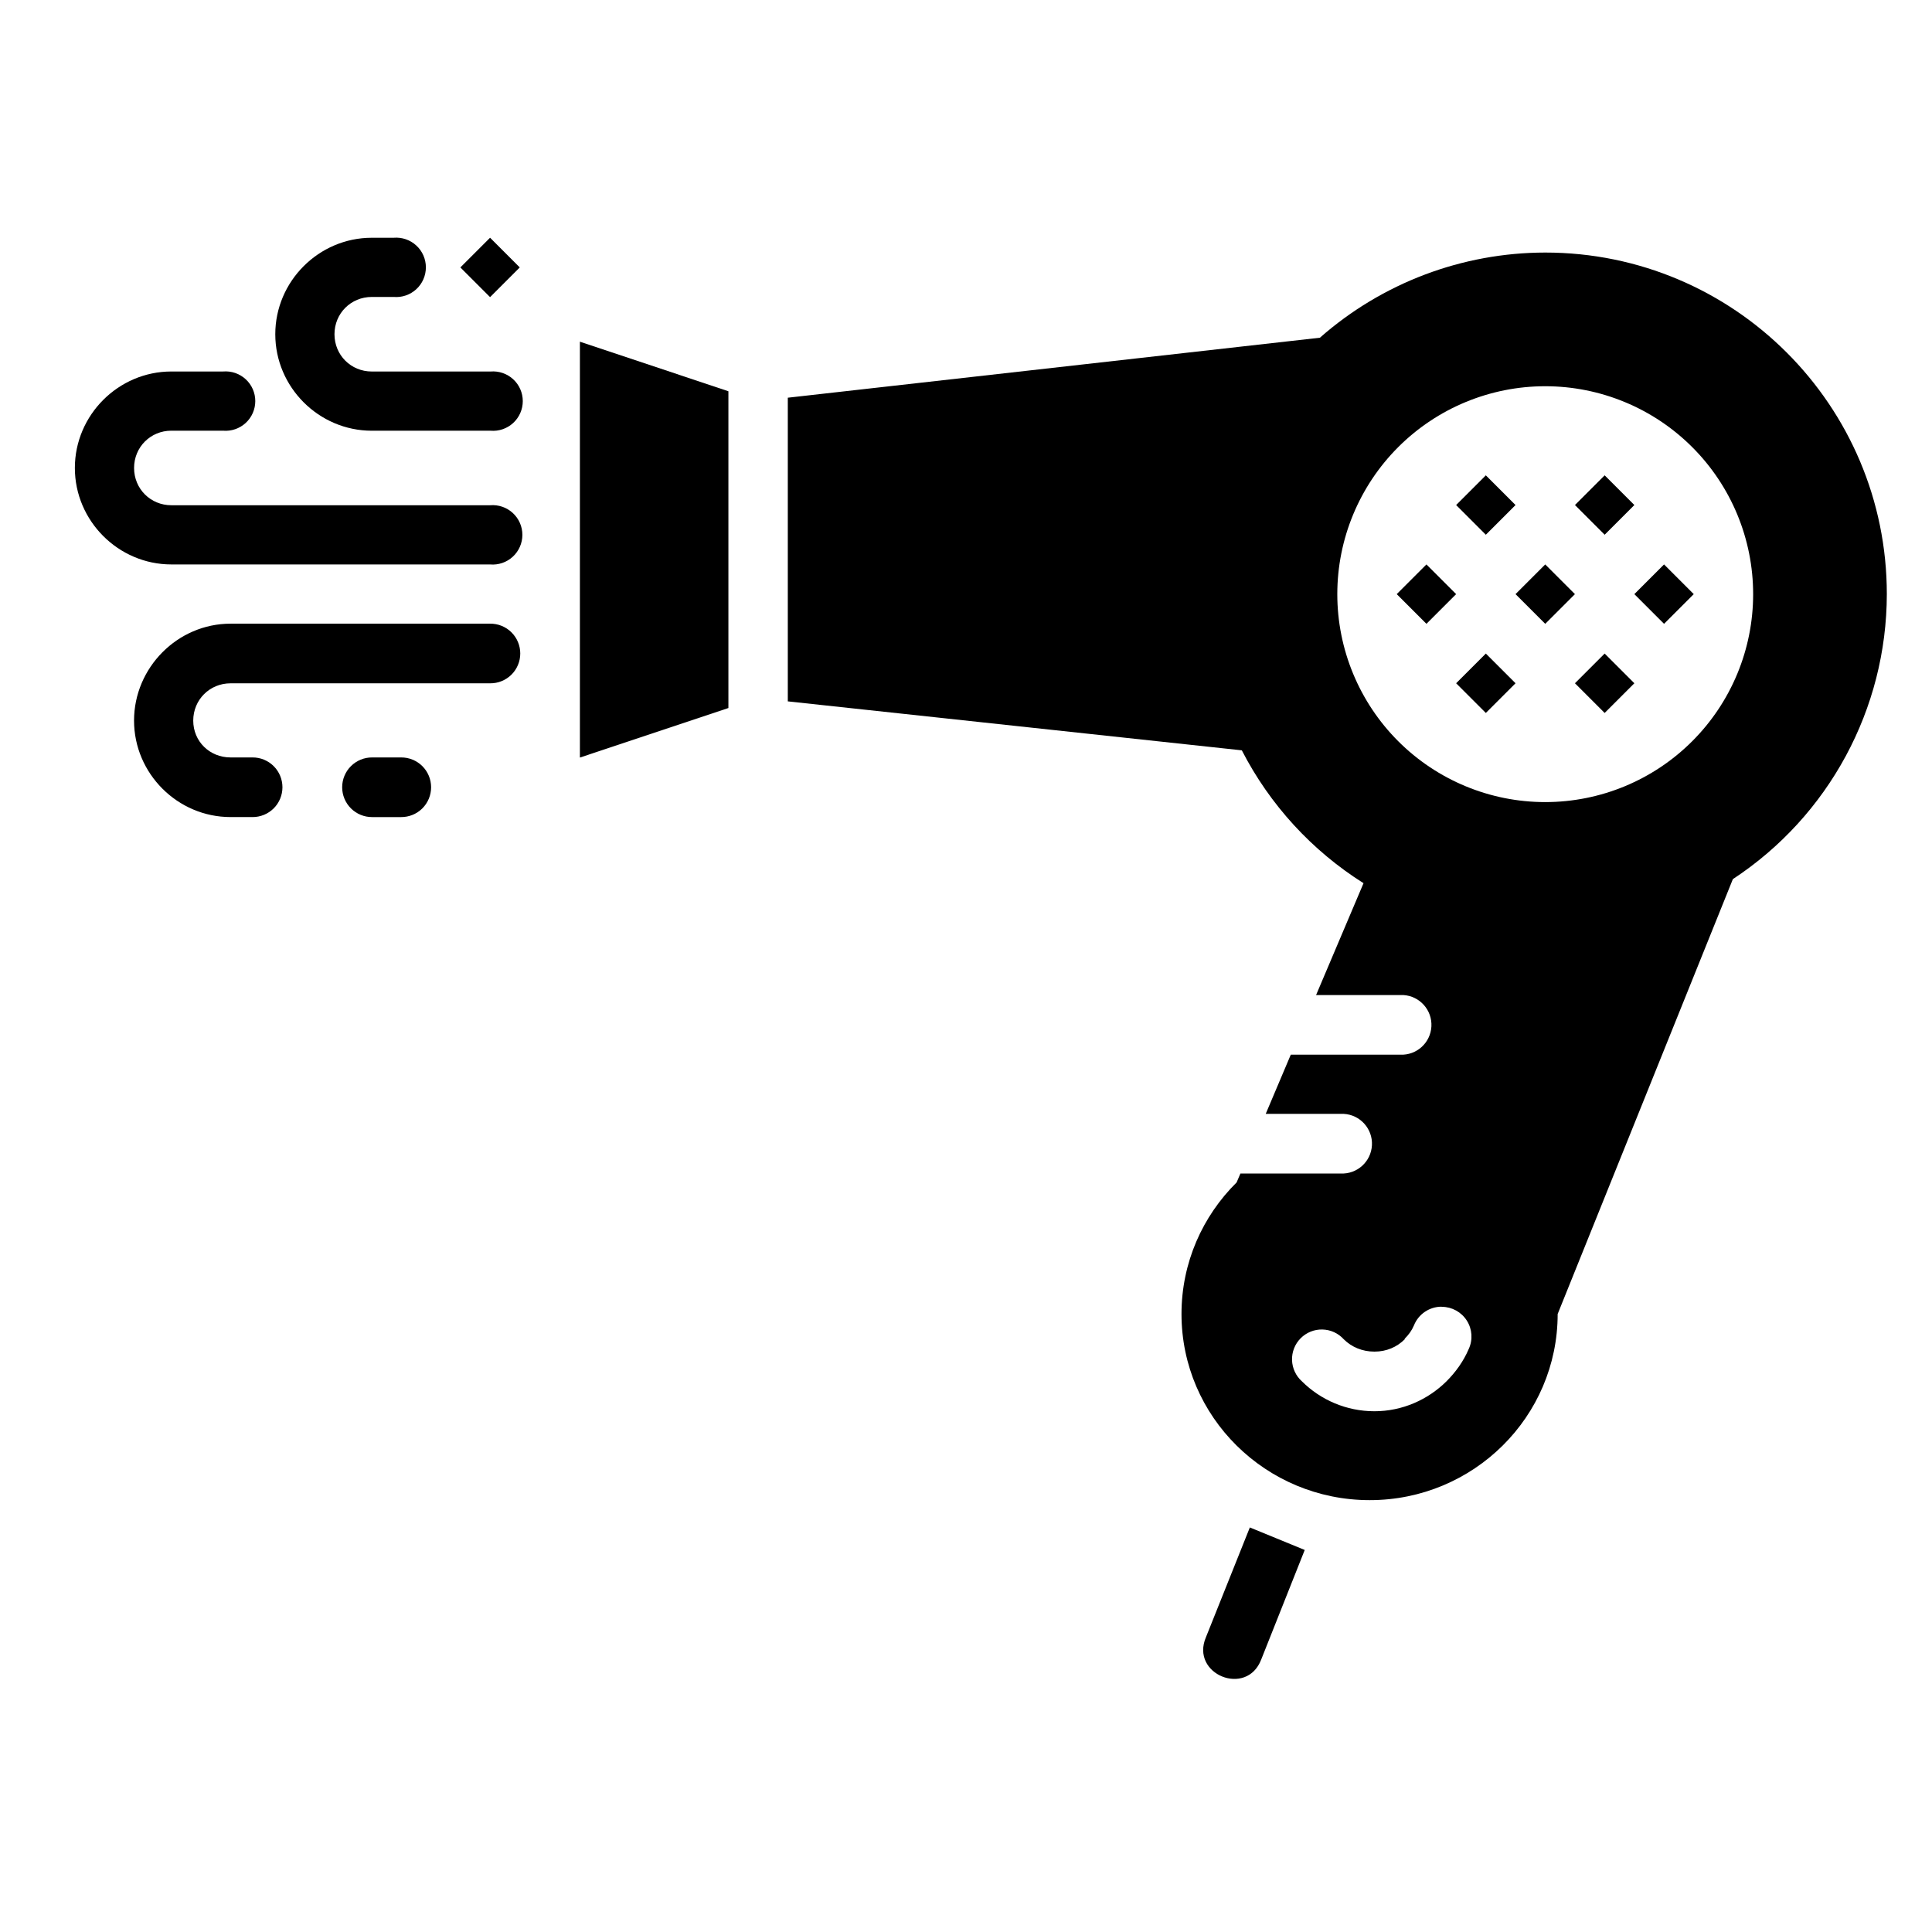 <?xml version="1.0" encoding="UTF-8"?>
<!-- Uploaded to: ICON Repo, www.svgrepo.com, Generator: ICON Repo Mixer Tools -->
<svg fill="#000000" width="800px" height="800px" version="1.1" viewBox="144 144 512 512" xmlns="http://www.w3.org/2000/svg">
 <g>
  <path d="m475.22 548.79-11.621 29.059c-4.25 9.879 10.805 15.98 14.637 5.934l11.531-29.027z"/>
  <path d="m553.5 210.93c-21.984 0.016-43.211 8.043-59.715 22.57l-141.01 15.898v80.473l120.32 12.977c7.406 14.41 18.547 26.57 32.254 35.207-1.637 3.84-8.168 19.281-12.574 29.645h22.293c0.273-0.016 0.551-0.016 0.828 0 4.344 0.254 7.668 3.969 7.441 8.316-0.23 4.344-3.922 7.691-8.27 7.488h-28.996c-2.637 6.215-4.027 9.504-6.641 15.684h19.832c0.277-0.016 0.555-0.016 0.832 0 4.363 0.23 7.715 3.957 7.484 8.32s-3.953 7.715-8.316 7.484h-26.535c-0.355 0.82-0.684 1.582-1.012 2.367-9.02 8.922-14.605 21.258-14.605 34.871 0 27.223 22.348 49.324 49.875 49.324 27.527 0 49.812-22.098 49.812-49.324l46.43-115.25c25.43-16.715 40.762-45.09 40.801-75.523 0-49.996-40.527-90.527-90.523-90.527zm0 35.426c14.613 0 28.629 5.805 38.961 16.141 10.336 10.332 16.141 24.348 16.141 38.965 0 14.613-5.805 28.629-16.141 38.961-10.332 10.336-24.348 16.141-38.961 16.141-14.613 0-28.625-5.805-38.961-16.137-10.332-10.336-16.137-24.352-16.141-38.965 0.004-14.617 5.809-28.633 16.141-38.969 10.336-10.332 24.348-16.137 38.961-16.137zm-27.488 243.97v-0.004h0.121c2.672 0.02 5.156 1.391 6.59 3.648 1.438 2.254 1.629 5.086 0.512 7.516-1.375 3.238-3.477 6.164-5.934 8.609-4.902 4.84-11.672 7.902-19.062 7.902-7.434 0-14.281-3.016-19.188-7.902-1.621-1.438-2.578-3.477-2.648-5.641-0.07-2.16 0.754-4.258 2.281-5.797 1.523-1.535 3.613-2.379 5.777-2.324 2.164 0.051 4.211 0.992 5.66 2.598 2.066 2.055 4.914 3.262 8.117 3.262 3.207 0 5.961-1.211 8.023-3.262v-0.156c1.023-1.023 1.855-2.129 2.426-3.477l0.004 0.004c1.18-3.027 4.102-5.019 7.348-5.012z"/>
  <path d="m297.68 234.55v110.21l39.355-13.129v-83.945z"/>
  <path d="m545.63 301.45 7.871 7.871 7.871-7.871-7.871-7.871z"/>
  <path d="m577.12 301.45 7.871 7.871 7.871-7.871-7.871-7.871z"/>
  <path d="m514.15 301.45 7.871 7.871 7.871-7.871-7.871-7.871z"/>
  <path d="m529.89 277.84 7.871 7.871 7.871-7.871-7.871-7.871z"/>
  <path d="m561.38 277.84 7.871 7.871 7.871-7.871-7.871-7.871z"/>
  <path d="m529.89 325.07 7.871-7.871 7.871 7.871-7.871 7.871z"/>
  <path d="m561.38 325.07 7.871-7.871 7.871 7.871-7.871 7.871z"/>
  <path d="m189.41 242.45c-14.031 0-25.57 11.535-25.57 25.566s11.539 25.566 25.566 25.566h84.488l0.004 0.004c2.195 0.188 4.367-0.555 5.992-2.047 1.621-1.492 2.547-3.594 2.547-5.797 0-2.207-0.926-4.309-2.547-5.801-1.625-1.488-3.797-2.231-5.992-2.047h-84.488c-5.512 0-9.879-4.344-9.879-9.879 0-5.535 4.367-9.879 9.879-9.879h13.715l-0.004 0.004c2.195 0.184 4.367-0.562 5.988-2.051 1.621-1.492 2.543-3.594 2.543-5.797s-0.922-4.305-2.543-5.793c-1.621-1.492-3.793-2.234-5.988-2.051z" fill-rule="evenodd"/>
  <path d="m205.09 309.28c-14.027 0-25.566 11.652-25.566 25.684s11.539 25.566 25.566 25.566h5.812v0.004c2.106 0.012 4.129-0.816 5.621-2.297 1.492-1.484 2.328-3.504 2.328-5.606 0-2.106-0.836-4.121-2.328-5.606-1.492-1.484-3.516-2.312-5.621-2.297h-5.812c-5.512 0-9.879-4.231-9.879-9.762 0-5.535 4.367-9.879 9.879-9.879h68.801v-0.004c2.109 0.023 4.141-0.801 5.641-2.285s2.344-3.508 2.344-5.617-0.844-4.133-2.344-5.617-3.531-2.309-5.641-2.285z" fill-rule="evenodd"/>
  <path d="m242.63 344.73c-2.106-0.016-4.129 0.812-5.621 2.297-1.492 1.484-2.332 3.5-2.332 5.606 0 2.102 0.84 4.121 2.332 5.606 1.492 1.48 3.516 2.309 5.621 2.297h7.672-0.004c2.106 0.012 4.129-0.816 5.621-2.297 1.492-1.484 2.328-3.504 2.328-5.606 0-2.106-0.836-4.121-2.328-5.606s-3.516-2.312-5.621-2.297z" fill-rule="evenodd"/>
  <path d="m242.52 207.01c-14.027 0-25.566 11.539-25.566 25.566 0 14.031 11.539 25.57 25.566 25.57h31.492c2.195 0.184 4.367-0.559 5.988-2.051 1.621-1.488 2.543-3.594 2.543-5.793 0-2.203-0.922-4.305-2.543-5.797-1.621-1.488-3.793-2.234-5.988-2.051h-31.492c-5.512 0-9.879-4.344-9.879-9.879 0-5.535 4.367-9.879 9.879-9.879h5.812c2.195 0.188 4.367-0.559 5.988-2.047 1.621-1.492 2.543-3.594 2.543-5.797 0-2.203-0.922-4.305-2.543-5.793-1.621-1.492-3.793-2.234-5.988-2.051z" fill-rule="evenodd"/>
  <path d="m266 214.87 7.871 7.871 7.871-7.871-7.871-7.871z"/>
 </g>
</svg>